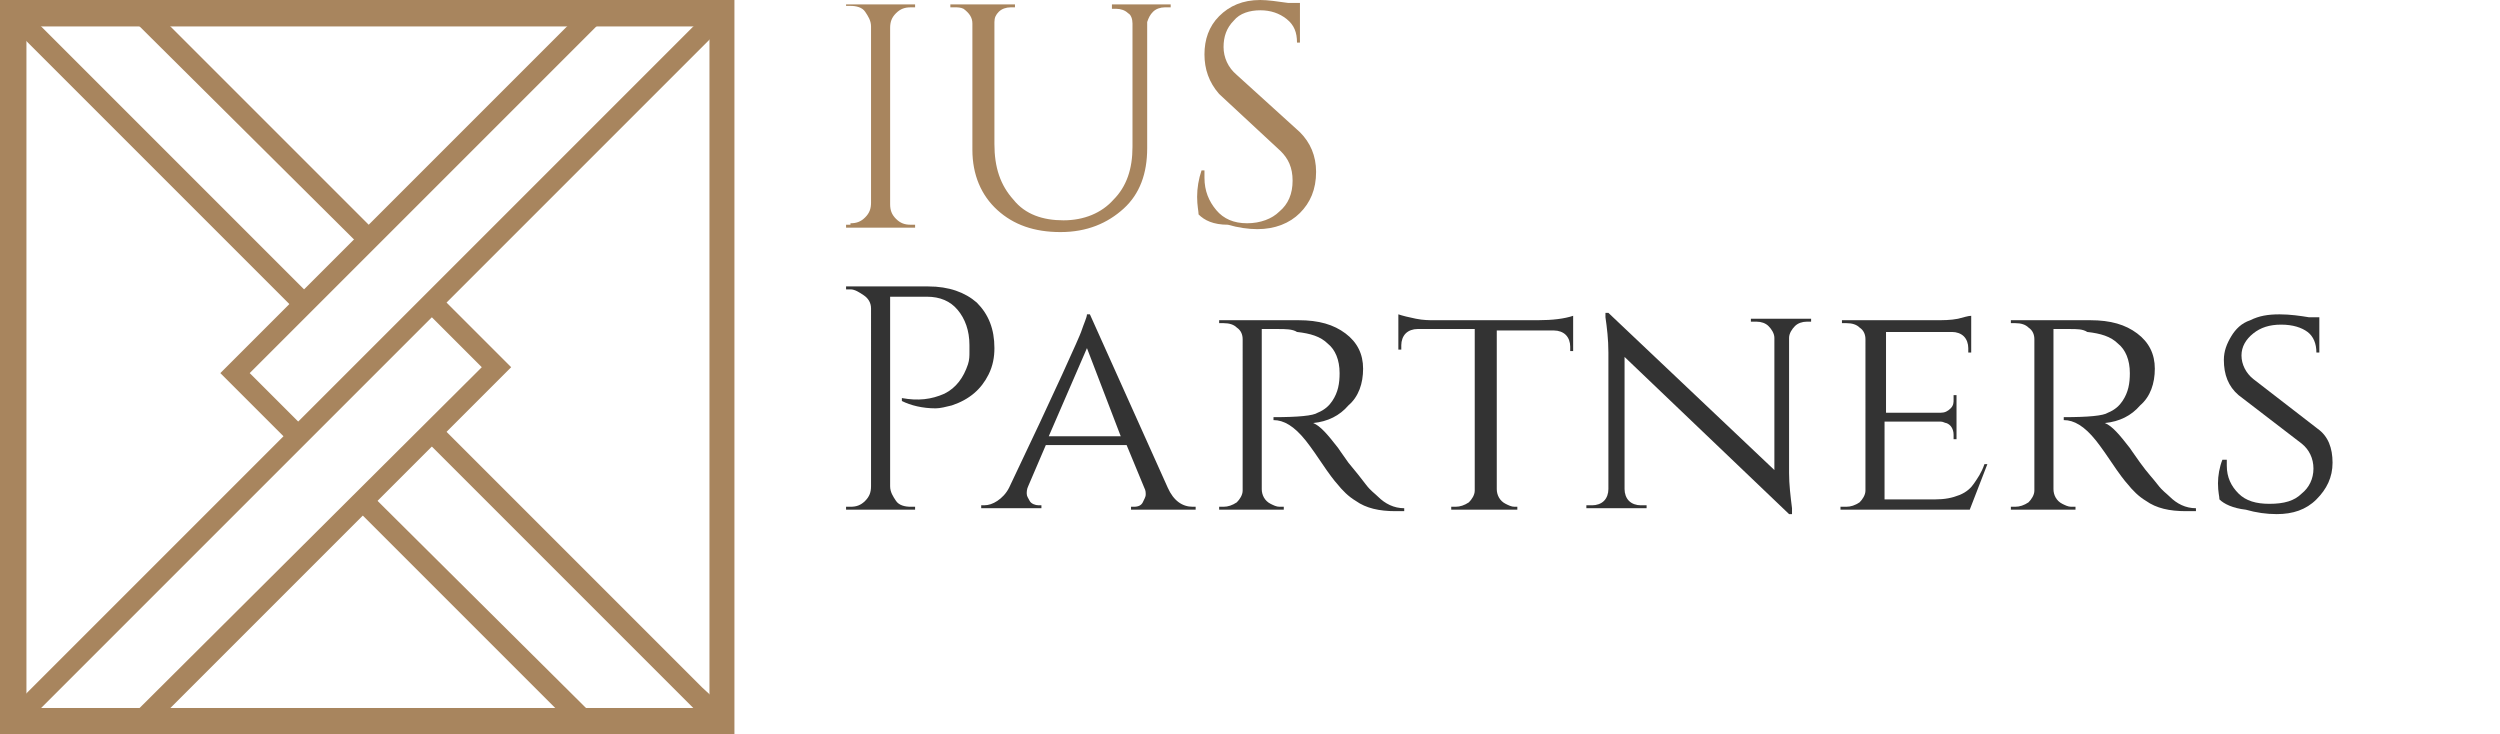 <?xml version="1.0" encoding="utf-8"?>
<!-- Generator: Adobe Illustrator 21.0.0, SVG Export Plug-In . SVG Version: 6.00 Build 0)  -->
<svg version="1.1" id="Livello_1" xmlns="http://www.w3.org/2000/svg" xmlns:xlink="http://www.w3.org/1999/xlink" x="0px" y="0px"
	 width="170.2px" height="50px" viewBox="0 0 170.2 50" style="enable-background:new 0 0 170.2 50;" xml:space="preserve">
<style type="text/css">
	.st0{fill:#A8855E;}
	.st1{fill:#333333;}
</style>
<g>
	<polygon class="st0" points="1.9,49.1 0.5,49.1 0.5,48.5 48.1,0.9 49.6,0.9 49.4,1.6 	"/>
	<polygon class="st0" points="48.1,49.1 28.9,29.9 29.9,28.9 47.8,46.8 49.1,48 49.6,49.1 	"/>
	<polygon class="st0" points="20.2,21.2 0.5,1.5 0.4,0.9 1.9,0.9 21.2,20.2 	"/>
	<polygon class="st0" points="19.8,30.2 15,25.4 39.5,0.9 41.5,0.9 17,25.4 20.8,29.2 	"/>
	<polygon class="st0" points="38.7,49.1 24.2,34.6 25.2,33.6 40.8,49.1 	"/>
	<polygon class="st0" points="10.7,49.1 8.6,49.1 32.8,25 28.9,21.1 29.9,20.1 34.8,25 	"/>
	<polygon class="st0" points="24.5,16.7 8.6,0.9 10.7,0.9 25.5,15.7 	"/>
</g>
<g>
	<g>
		<path class="st0" d="M57.9,15.2c0.4,0,0.7-0.1,1-0.4s0.4-0.6,0.4-1v-12c0-0.4-0.2-0.7-0.4-1s-0.6-0.4-1-0.4h-0.3V0.3h4.7v0.2h-0.3
			c-0.4,0-0.7,0.1-1,0.4s-0.4,0.6-0.4,1v12c0,0.4,0.1,0.7,0.4,1c0.3,0.3,0.6,0.4,1,0.4h0.3v0.2h-4.7v-0.2H57.9z"/>
		<path class="st0" d="M79.6,0.5h-0.3c-0.3,0-0.6,0.1-0.8,0.3c-0.2,0.2-0.3,0.4-0.4,0.7v8.6c0,1.7-0.5,3.1-1.6,4.1
			c-1.1,1-2.5,1.6-4.3,1.6c-1.8,0-3.2-0.5-4.3-1.5c-1.1-1-1.7-2.4-1.7-4.1V1.6c0-0.4-0.2-0.7-0.6-1c-0.2-0.1-0.4-0.1-0.6-0.1h-0.3
			V0.3h4.4v0.2h-0.3c-0.3,0-0.6,0.1-0.8,0.3c-0.2,0.2-0.3,0.4-0.3,0.7v8.3c0,1.6,0.4,2.8,1.3,3.8c0.8,1,2,1.4,3.4,1.4
			c1.4,0,2.6-0.5,3.4-1.4c0.9-0.9,1.3-2.1,1.3-3.6V1.6c0-0.3-0.1-0.6-0.3-0.7c-0.2-0.2-0.5-0.3-0.8-0.3h-0.3V0.3h4V0.5z"/>
		<path class="st0" d="M81.6,14.6c0-0.2-0.1-0.6-0.1-1.2c0-0.6,0.1-1.2,0.3-1.8h0.2c0,0.2,0,0.3,0,0.5c0,0.9,0.3,1.6,0.8,2.2
			c0.5,0.6,1.2,0.9,2.1,0.9c0.9,0,1.7-0.3,2.2-0.8c0.6-0.5,0.9-1.2,0.9-2.1s-0.3-1.5-0.8-2l-4.2-3.9C82.3,5.6,82,4.7,82,3.7
			s0.3-1.9,1-2.6C83.7,0.4,84.6,0,85.8,0c0.5,0,1.2,0.1,1.9,0.2h0.8v2.7h-0.2c0-0.7-0.2-1.2-0.7-1.6c-0.5-0.4-1.1-0.6-1.8-0.6
			c-0.7,0-1.4,0.2-1.8,0.7c-0.5,0.5-0.7,1.1-0.7,1.8c0,0.7,0.3,1.4,0.9,1.9l4.3,3.9c0.7,0.7,1.1,1.6,1.1,2.7c0,1.2-0.4,2.1-1.1,2.8
			c-0.7,0.7-1.7,1.1-2.9,1.1c-0.6,0-1.3-0.1-2-0.3C82.6,15.3,82,15,81.6,14.6z"/>
		<path class="st1" d="M67.7,23.7c0,0.6-0.1,1.2-0.4,1.8c-0.5,1-1.3,1.7-2.5,2.1c-0.4,0.1-0.8,0.2-1.1,0.2c-0.9,0-1.7-0.2-2.3-0.5
			v-0.2c1.1,0.2,2,0.1,2.9-0.3c0.8-0.4,1.3-1.1,1.6-2c0.1-0.3,0.1-0.6,0.1-0.8s0-0.4,0-0.5c0-1-0.3-1.8-0.8-2.4
			c-0.5-0.6-1.2-0.9-2.1-0.9h-2.5v12.9c0,0.4,0.2,0.7,0.4,1s0.6,0.4,1,0.4h0.3v0.2h-4.7v-0.2h0.3c0.4,0,0.7-0.1,1-0.4s0.4-0.6,0.4-1
			V21c0-0.4-0.2-0.7-0.5-0.9c-0.3-0.2-0.6-0.4-0.9-0.4h-0.3l0-0.2h5.6c1.4,0,2.5,0.4,3.3,1.1C67.3,21.4,67.7,22.4,67.7,23.7z"/>
		<path class="st1" d="M81.2,34.5h0.2v0.2h-4.4v-0.2h0.2c0.3,0,0.5-0.1,0.6-0.3s0.2-0.4,0.2-0.5c0-0.2,0-0.3-0.1-0.5l-1.2-2.9h-5.5
			L70,33.1c-0.1,0.2-0.1,0.4-0.1,0.5c0,0.2,0.1,0.3,0.2,0.5c0.1,0.2,0.4,0.3,0.6,0.3h0.2v0.2h-4.1v-0.2H67c0.3,0,0.6-0.1,0.9-0.3
			c0.3-0.2,0.6-0.5,0.8-0.9c3.2-6.7,4.8-10.3,4.9-10.6c0.2-0.6,0.4-1,0.4-1.2h0.2l5.3,11.8C79.9,34.1,80.5,34.5,81.2,34.5z
			 M71.4,29.7h4.9L74,23.7L71.4,29.7z"/>
		<path class="st1" d="M87,22.4h-1.1v10.9c0,0.4,0.2,0.8,0.6,1c0.2,0.1,0.4,0.2,0.6,0.2h0.3l0,0.2H83v-0.2h0.3
			c0.3,0,0.6-0.1,0.9-0.3c0.2-0.2,0.4-0.5,0.4-0.8V23.1c0-0.3-0.1-0.6-0.4-0.8c-0.2-0.2-0.5-0.3-0.9-0.3H83v-0.2h5.4
			c1.4,0,2.4,0.3,3.2,0.9c0.8,0.6,1.2,1.4,1.2,2.4c0,1-0.3,1.9-1,2.5c-0.6,0.7-1.4,1.1-2.4,1.2c0.5,0.2,1,0.8,1.7,1.7
			c0,0,0.2,0.3,0.7,1c0.5,0.6,0.9,1.1,1.2,1.5c0.3,0.4,0.6,0.6,0.8,0.8c0.5,0.5,1.1,0.8,1.8,0.8v0.2H95c-1.1,0-2-0.2-2.7-0.7
			c-0.5-0.3-0.9-0.7-1.3-1.2c-0.1-0.1-0.5-0.6-1.1-1.5c-0.6-0.9-1-1.4-1-1.4c-0.8-1-1.5-1.4-2.2-1.4v-0.2c1.7,0,2.7-0.1,3-0.3
			c0.5-0.2,0.8-0.5,1-0.8c0.4-0.6,0.5-1.2,0.5-1.9c0-0.9-0.3-1.6-0.8-2c-0.5-0.5-1.2-0.7-2.1-0.8C88,22.4,87.5,22.4,87,22.4z"/>
		<path class="st1" d="M101.9,22.3v11c0,0.4,0.2,0.8,0.6,1c0.2,0.1,0.4,0.2,0.6,0.2h0.2v0.2h-4.5v-0.2h0.3c0.3,0,0.6-0.1,0.9-0.3
			c0.2-0.2,0.4-0.5,0.4-0.8v-11h-3.9c-0.3,0-0.6,0.1-0.8,0.3c-0.2,0.2-0.3,0.5-0.3,0.8v0.3h-0.2v-2.4c0.3,0.1,0.7,0.2,1.2,0.3
			c0.5,0.1,0.9,0.1,1.2,0.1h7.1c1,0,1.8-0.1,2.4-0.3v2.4h-0.2v-0.3c0-0.3-0.1-0.6-0.3-0.8c-0.2-0.2-0.5-0.3-0.8-0.3H101.9z"/>
		<path class="st1" d="M123,21.9c-0.3,0-0.6,0.1-0.8,0.3c-0.2,0.2-0.4,0.5-0.4,0.8v9.2c0,0.8,0.1,1.6,0.2,2.4l0,0.4h-0.2l-11.2-10.7
			v9c0,0.3,0.1,0.6,0.3,0.8c0.2,0.2,0.5,0.3,0.8,0.3h0.4v0.2H108v-0.2h0.4c0.3,0,0.6-0.1,0.8-0.3c0.2-0.2,0.3-0.5,0.3-0.8v-9.3
			c0-0.9-0.1-1.7-0.2-2.4l0-0.3l0.2,0L120.8,32v-9c0-0.3-0.2-0.6-0.4-0.8c-0.2-0.2-0.5-0.3-0.8-0.3h-0.4v-0.2h4.1v0.2H123z"/>
		<path class="st1" d="M125.7,34.5c0.3,0,0.6-0.1,0.9-0.3c0.2-0.2,0.4-0.5,0.4-0.8V23.1c0-0.3-0.1-0.6-0.4-0.8
			c-0.2-0.2-0.5-0.3-0.9-0.3h-0.3v-0.2h6.3c0.6,0,1.1,0,1.6-0.1c0.4-0.1,0.7-0.2,0.9-0.2v2.5l-0.2,0v-0.3c0-0.3-0.1-0.6-0.3-0.8
			c-0.2-0.2-0.5-0.3-0.8-0.3h-4.5v5.5h3.7c0.3,0,0.5-0.1,0.7-0.3c0.2-0.2,0.2-0.4,0.2-0.6v-0.3h0.2v3h-0.2v-0.3
			c0-0.4-0.2-0.7-0.5-0.8c-0.1,0-0.2-0.1-0.4-0.1h-3.8V34h3.4c0.7,0,1.2-0.1,1.7-0.3s0.8-0.5,1-0.8c0.2-0.3,0.5-0.7,0.7-1.3h0.2
			l-1.2,3.1h-8.8v-0.2H125.7z"/>
		<path class="st1" d="M140.9,22.4h-1.1v10.9c0,0.4,0.2,0.8,0.6,1c0.2,0.1,0.4,0.2,0.6,0.2h0.3l0,0.2h-4.4v-0.2h0.3
			c0.3,0,0.6-0.1,0.9-0.3c0.2-0.2,0.4-0.5,0.4-0.8V23.1c0-0.3-0.1-0.6-0.4-0.8c-0.2-0.2-0.5-0.3-0.9-0.3h-0.3v-0.2h5.4
			c1.4,0,2.4,0.3,3.2,0.9c0.8,0.6,1.2,1.4,1.2,2.4c0,1-0.3,1.9-1,2.5c-0.6,0.7-1.4,1.1-2.4,1.2c0.5,0.2,1,0.8,1.7,1.7
			c0,0,0.2,0.3,0.7,1s0.9,1.1,1.2,1.5c0.3,0.4,0.6,0.6,0.8,0.8c0.5,0.5,1.1,0.8,1.8,0.8v0.2h-0.7c-1.1,0-2-0.2-2.7-0.7
			c-0.5-0.3-0.9-0.7-1.3-1.2c-0.1-0.1-0.5-0.6-1.1-1.5c-0.6-0.9-1-1.4-1-1.4c-0.8-1-1.5-1.4-2.2-1.4v-0.2c1.7,0,2.7-0.1,3-0.3
			c0.5-0.2,0.8-0.5,1-0.8c0.4-0.6,0.5-1.2,0.5-1.9c0-0.9-0.3-1.6-0.8-2c-0.5-0.5-1.2-0.7-2.1-0.8C141.8,22.4,141.4,22.4,140.9,22.4z
			"/>
		<path class="st1" d="M151.1,34c0-0.2-0.1-0.5-0.1-1.1c0-0.5,0.1-1.1,0.3-1.6h0.3c0,0.1,0,0.3,0,0.4c0,0.8,0.3,1.4,0.8,1.9
			s1.2,0.7,2.1,0.7c1,0,1.7-0.2,2.2-0.7c0.5-0.4,0.8-1,0.8-1.7c0-0.7-0.3-1.3-0.8-1.7l-4.3-3.3c-0.7-0.6-1-1.4-1-2.4
			c0-0.6,0.2-1.1,0.5-1.6c0.3-0.5,0.7-0.9,1.3-1.1c0.6-0.3,1.2-0.4,2-0.4c0.7,0,1.4,0.1,2,0.2h0.7l0,2.4h-0.2c0-0.6-0.2-1.1-0.6-1.4
			c-0.4-0.3-1-0.5-1.8-0.5c-0.8,0-1.4,0.2-1.9,0.6c-0.5,0.4-0.8,0.9-0.8,1.5c0,0.6,0.3,1.2,0.8,1.6l4.4,3.4c0.7,0.5,1,1.3,1,2.3
			c0,1-0.4,1.8-1.1,2.5c-0.7,0.7-1.6,1-2.7,1c-0.7,0-1.4-0.1-2.1-0.3C152,34.6,151.4,34.3,151.1,34z"/>
	</g>
</g>
<path class="st0" d="M50,50H0V0h50V50z M1.8,48.2h46.5V1.8H1.8V48.2z"/>
</svg>
